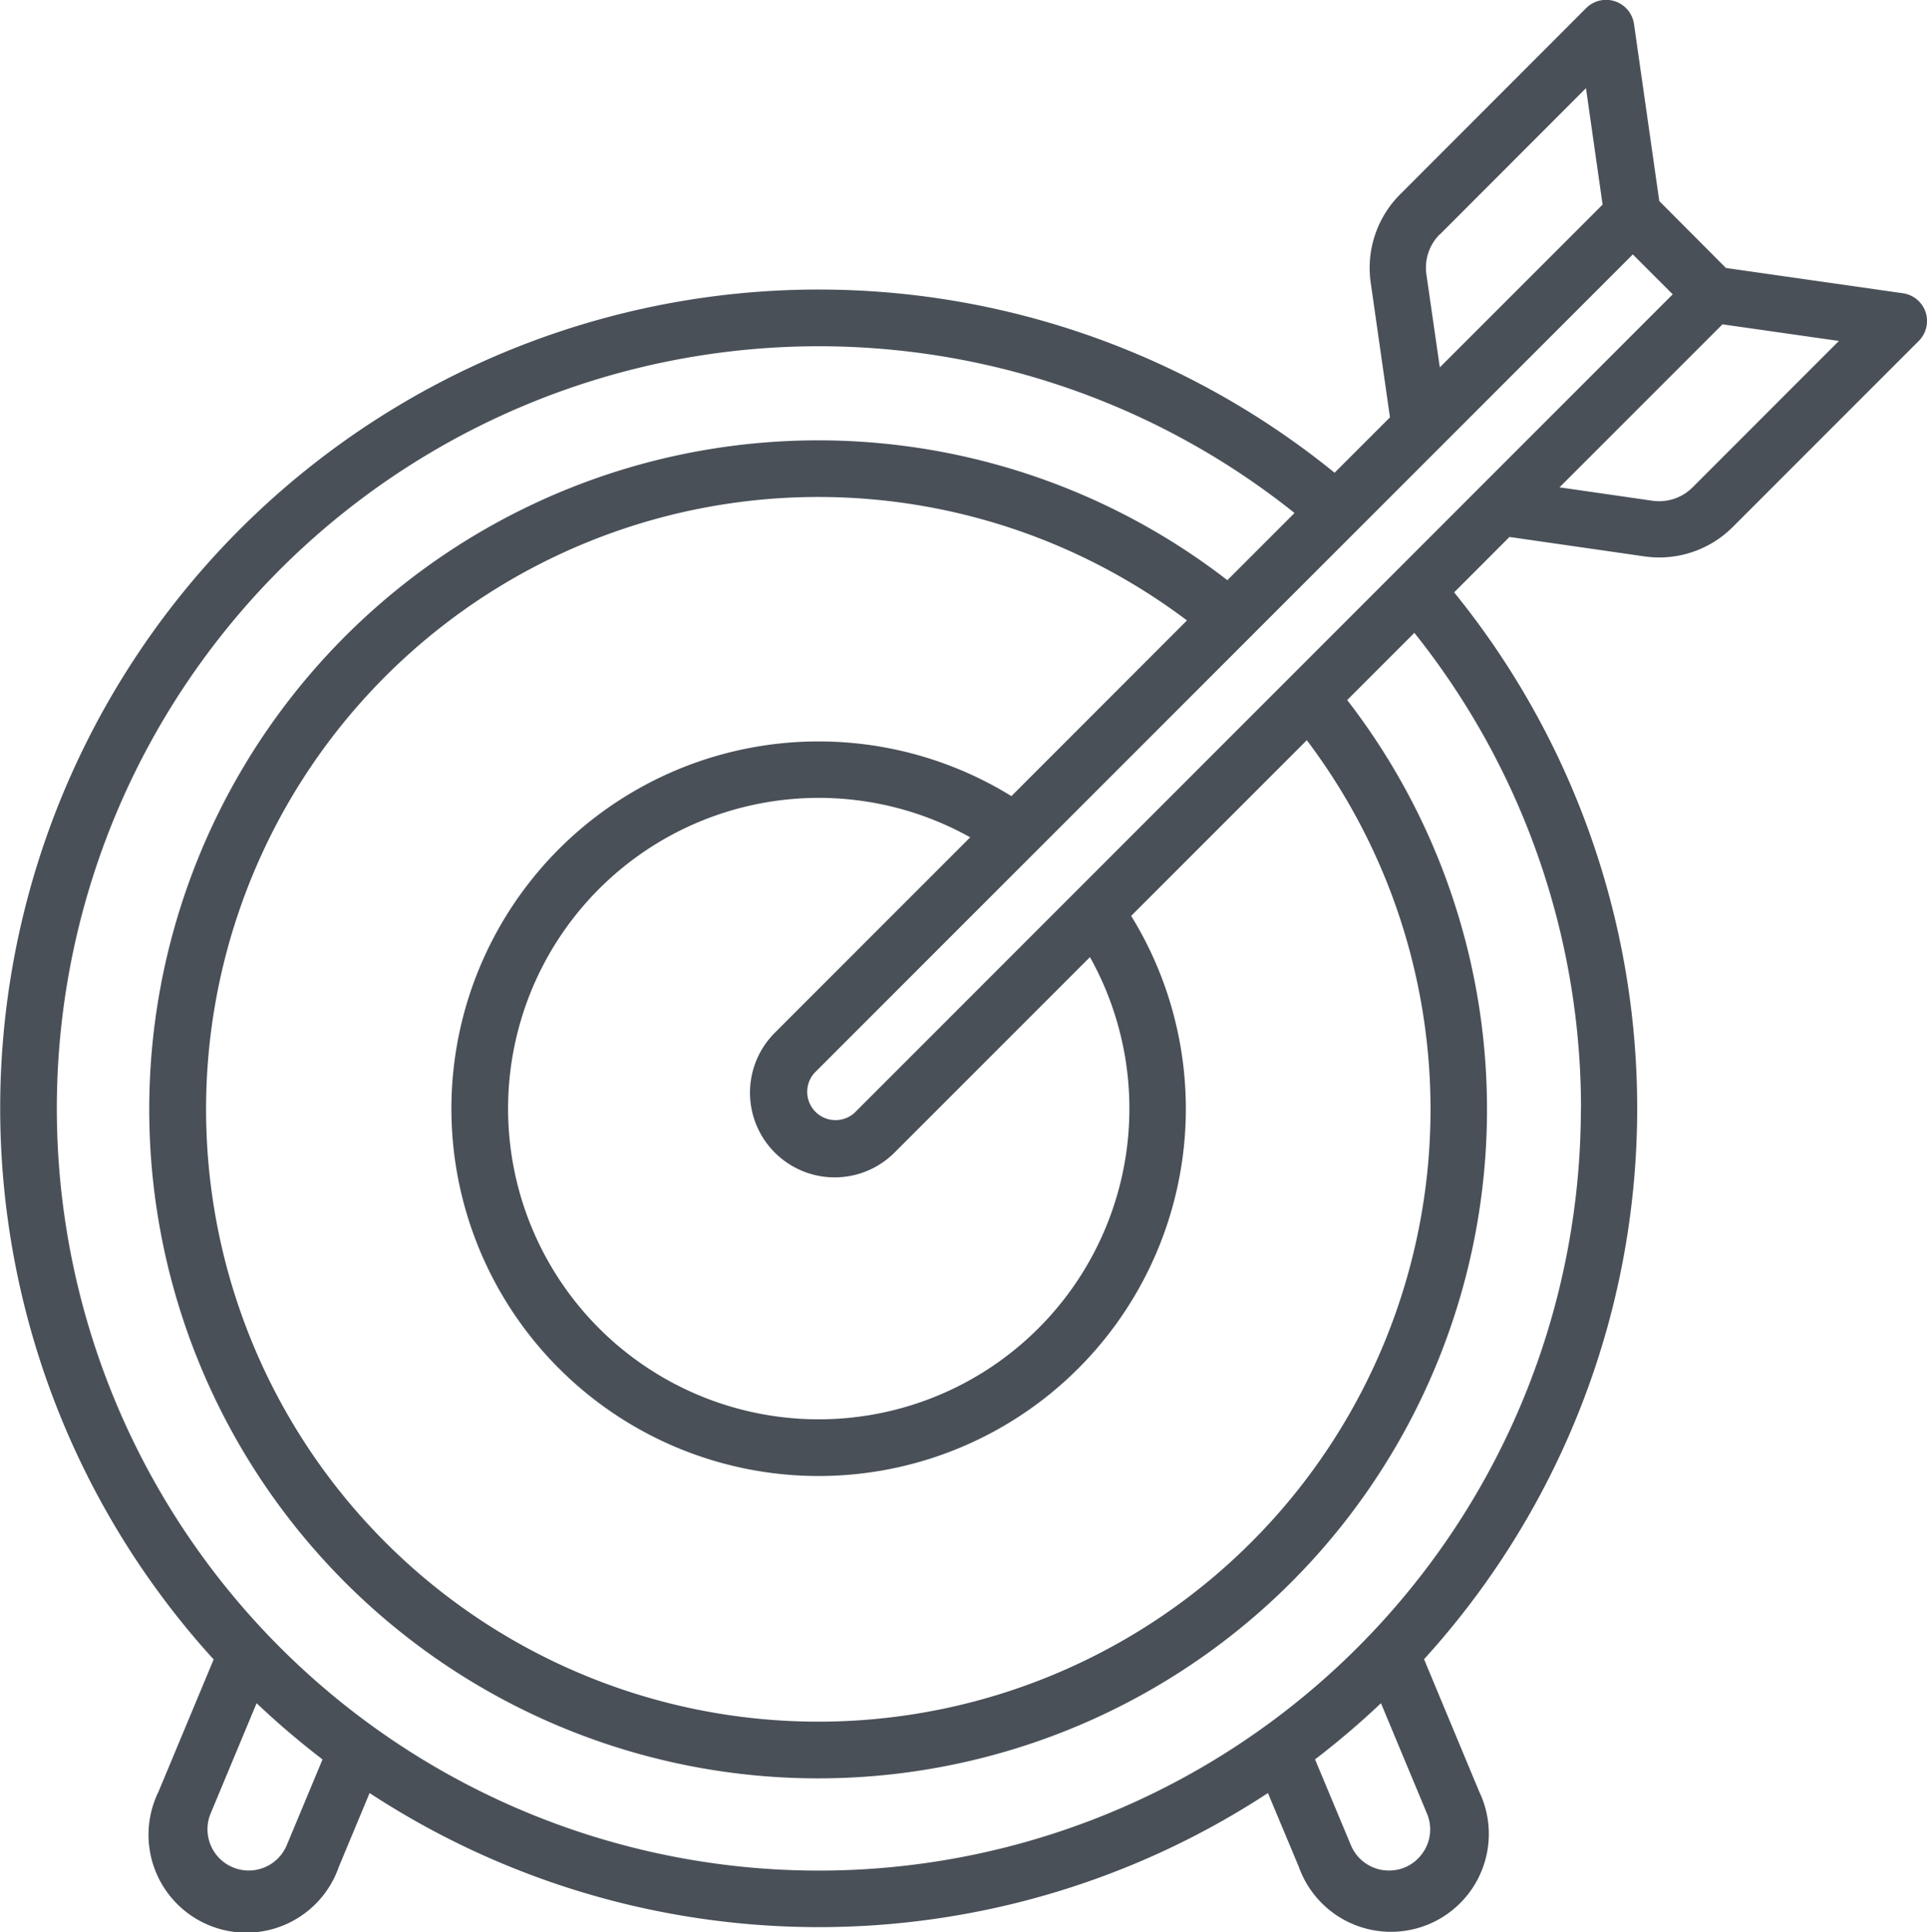 <svg xmlns="http://www.w3.org/2000/svg" width="43.03" height="43.133" viewBox="0 0 43.03 43.133">
  <path id="icon-pview" d="M42.883,6.965a.629.629,0,0,0-.508-.42l-3.949-.564L36.937,4.487,36.373.538A.63.63,0,0,0,35.3.183L31.145,4.342A2.322,2.322,0,0,0,30.492,6.3l.431,3.016-1.237,1.236A18.275,18.275,0,0,0,4.656,37.046L3.424,40A2.185,2.185,0,1,0,7.45,41.679l.688-1.65a18.3,18.3,0,0,0,20.06,0l.689,1.646a2.185,2.185,0,1,0,4.027-1.681l-1.23-2.953a18.272,18.272,0,0,0,.672-23.818l1.236-1.237,3.021.435a2.32,2.32,0,0,0,1.961-.654L42.731,7.61a.63.63,0,0,0,.152-.645ZM32.036,5.233,35.3,1.966l.371,2.6L32.036,8.2l-.3-2.08a1.055,1.055,0,0,1,.3-.892ZM6.289,41.192a.92.92,0,0,1-1.7-.708l1.026-2.461a18.347,18.347,0,0,0,1.472,1.255Zm25.376.157a.907.907,0,0,1-.765.41.919.919,0,0,1-.85-.567l-.8-1.915a18.345,18.345,0,0,0,1.472-1.254l1.026,2.461a.908.908,0,0,1-.082.865Zm3.521-16.605a17.016,17.016,0,1,1-6.394-13.293l-1.5,1.5a14.936,14.936,0,1,0,2.676,2.676l1.5-1.5a17.009,17.009,0,0,1,3.721,10.617Zm-18,.986a1.891,1.891,0,0,0,2.674,0l4.364-4.364a6.937,6.937,0,1,1-2.674-2.674l-4.364,4.364a1.891,1.891,0,0,0,0,2.674Zm5.284-7.958a8.2,8.2,0,1,0,2.674,2.674l3.922-3.922A13.671,13.671,0,1,1,26.39,13.85Zm-3.5,7.067a.632.632,0,0,1-.893-.893L36.346,5.678l.891.891ZM37.681,10.878a1.055,1.055,0,0,1-.892.3l-2.08-.3,3.639-3.639,2.6.371Z" transform="translate(0.115 0.002)" fill="#495058"/>
</svg>
